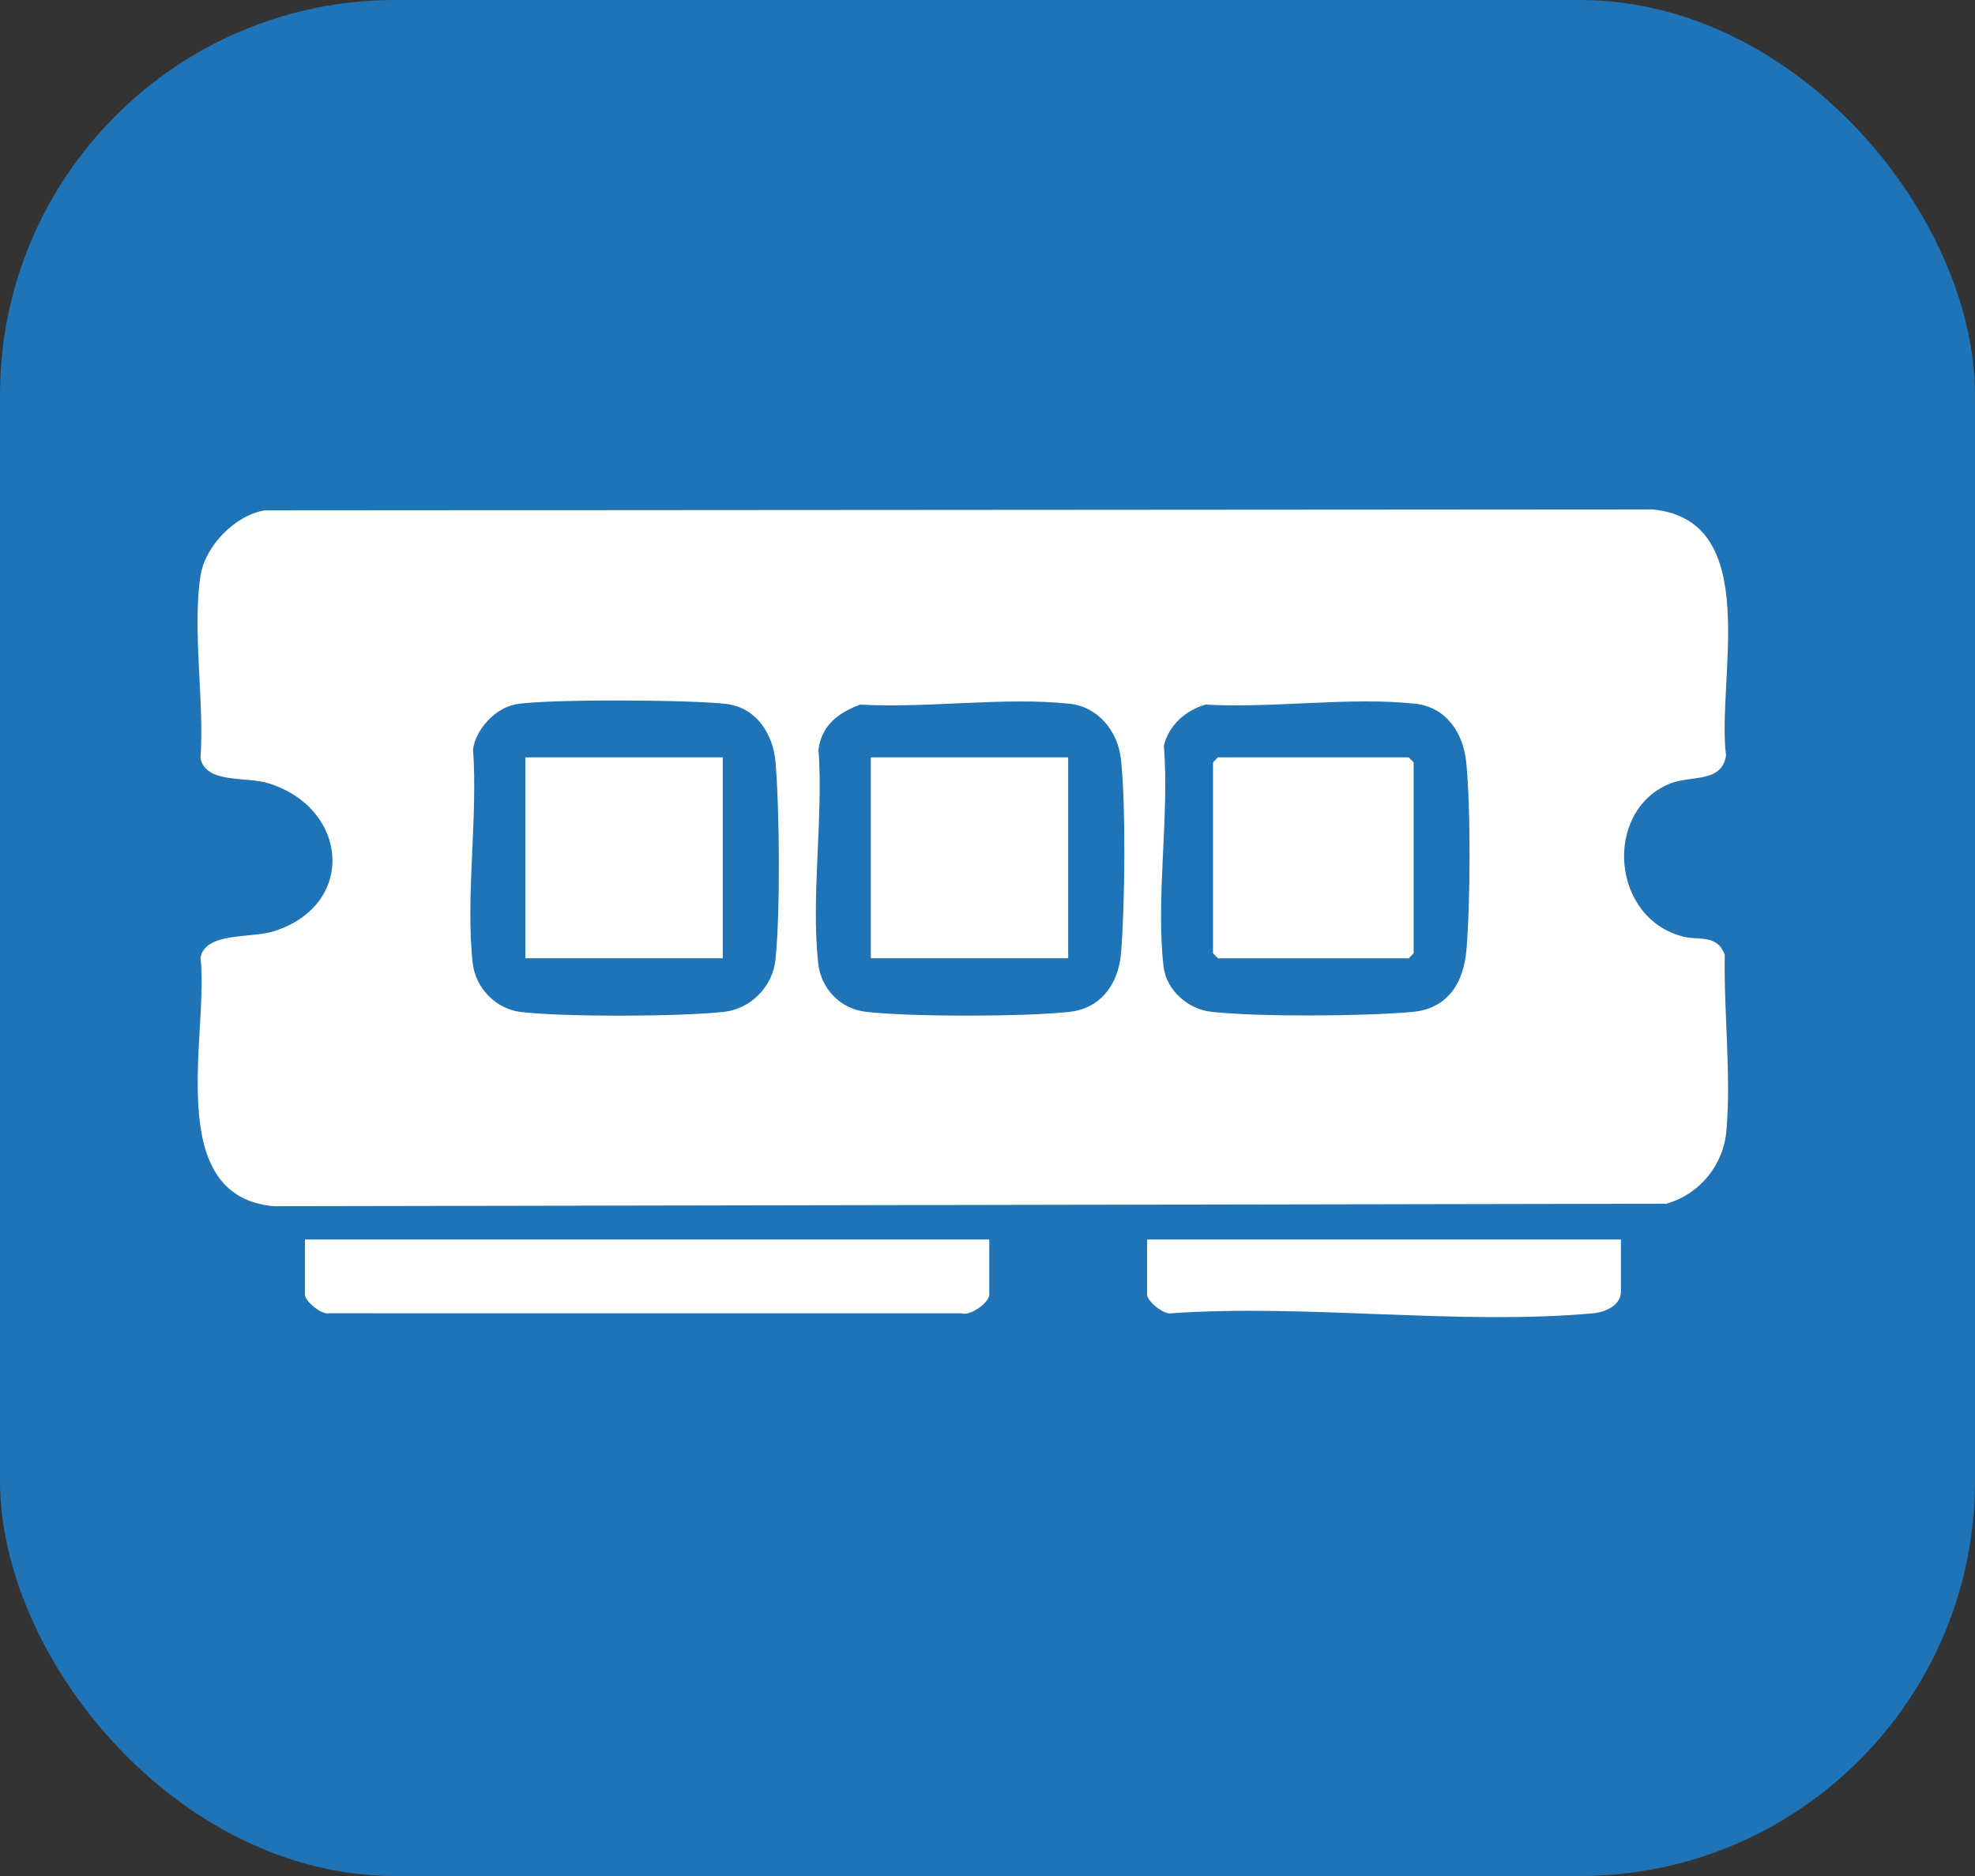 <svg width="40" height="38" viewBox="0 0 40 38" fill="none" xmlns="http://www.w3.org/2000/svg">
<rect x="0" y="0" width="40" height="38" fill="#333333" stroke="none"/>
<rect width="40" height="38" rx="8" fill="#1F74B7"/>
<g clip-path="url(#clip0_103_1988)">
<path d="M5.36 10.338L33.465 10.319C35.728 10.529 34.76 13.782 34.958 15.304C34.871 15.873 34.229 15.695 33.795 15.883C32.473 16.453 32.629 18.602 34.093 18.973C34.412 19.055 34.774 18.916 34.932 19.339C34.909 20.477 35.065 21.786 34.965 22.907C34.902 23.611 34.416 24.194 33.749 24.382L5.542 24.433C3.274 24.222 4.239 20.919 4.06 19.391C4.173 18.875 5.073 19.011 5.541 18.865C7.23 18.334 7.062 16.365 5.431 15.864C4.981 15.725 4.174 15.88 4.06 15.361C4.143 14.224 3.891 12.76 4.061 11.661C4.154 11.058 4.765 10.434 5.36 10.338ZM10.422 14.272C10.027 14.353 9.637 14.772 9.58 15.178C9.682 16.549 9.424 18.172 9.574 19.512C9.63 20.011 10.042 20.436 10.539 20.497C11.392 20.603 13.809 20.594 14.672 20.495C15.203 20.435 15.649 19.982 15.705 19.445C15.806 18.483 15.789 16.418 15.707 15.441C15.658 14.866 15.323 14.344 14.732 14.262C14.099 14.174 10.993 14.153 10.422 14.271L10.422 14.272ZM17.419 14.272C16.992 14.434 16.644 14.681 16.577 15.178C16.677 16.551 16.423 18.169 16.571 19.512C16.629 20.036 17.027 20.437 17.538 20.495C18.427 20.599 20.779 20.597 21.669 20.495C22.302 20.423 22.652 19.923 22.704 19.311C22.783 18.366 22.805 16.299 22.702 15.375C22.639 14.807 22.237 14.318 21.67 14.256C20.348 14.112 18.769 14.351 17.42 14.272H17.419ZM24.416 14.272C24.02 14.385 23.668 14.689 23.572 15.108C23.687 16.514 23.404 18.211 23.566 19.581C23.623 20.066 24.072 20.446 24.533 20.495C25.5 20.601 27.62 20.586 28.601 20.498C29.307 20.435 29.642 19.927 29.7 19.243C29.78 18.296 29.79 16.382 29.696 15.443C29.637 14.842 29.286 14.323 28.665 14.255C27.343 14.111 25.765 14.351 24.416 14.272Z" fill="white"/>
<path d="M20.036 25.107V26.226C20.036 26.381 19.654 26.664 19.472 26.602L6.674 26.601C6.51 26.64 6.176 26.355 6.176 26.226V25.107H20.036Z" fill="white"/>
<path d="M32.829 25.107V26.159C32.829 26.444 32.509 26.581 32.266 26.602C29.553 26.849 26.483 26.41 23.732 26.601C23.568 26.64 23.233 26.355 23.233 26.226V25.107H32.828H32.829Z" fill="white"/>
<path d="M14.638 15.341H10.64V19.41H14.638V15.341Z" fill="white"/>
<path d="M21.634 15.341H17.637V19.41H21.634V15.341Z" fill="white"/>
<path d="M24.667 15.341H28.532L28.631 15.443V19.308L28.532 19.411H24.667L24.567 19.308V15.443L24.667 15.341Z" fill="white"/>
</g>
<defs>
<clipPath id="clip0_103_1988">
<rect width="31" height="16.361" fill="white" transform="translate(4 10.319)"/>
</clipPath>
</defs>
</svg>
